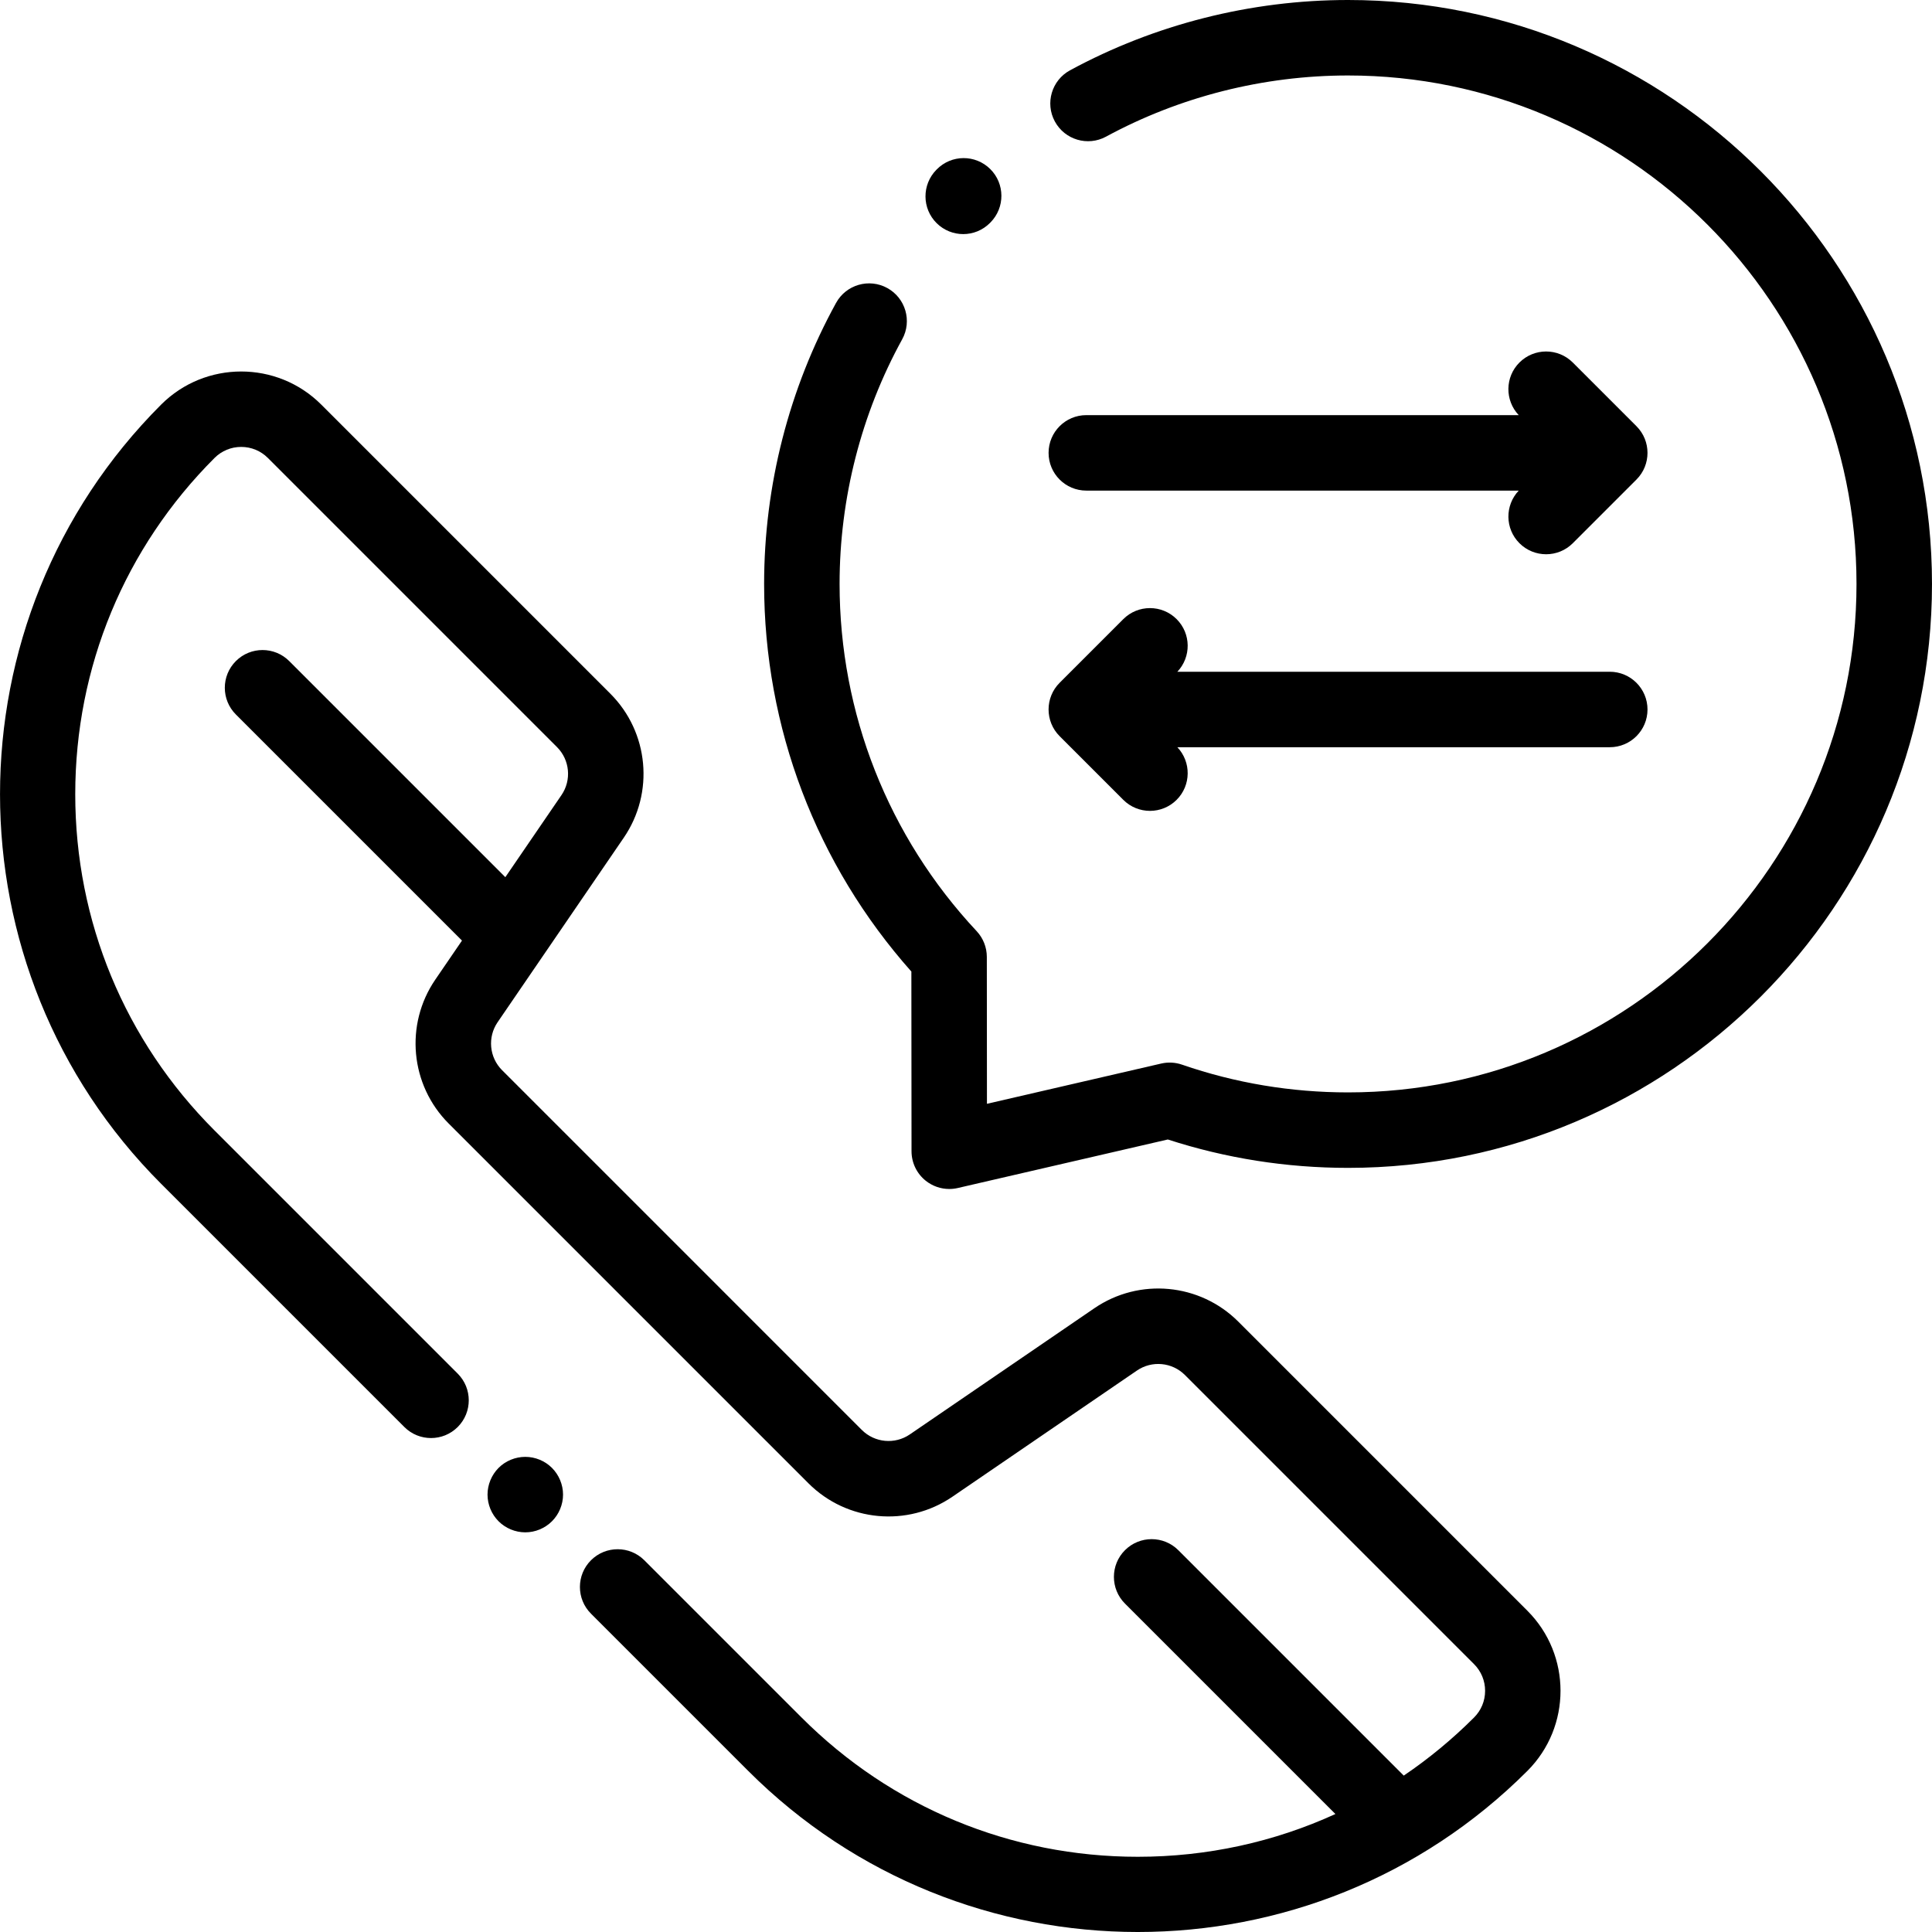 <?xml version="1.0" encoding="iso-8859-1"?>
<!-- Generator: Adobe Illustrator 19.0.0, SVG Export Plug-In . SVG Version: 6.00 Build 0)  -->
<svg version="1.1" id="Capa_1" xmlns="http://www.w3.org/2000/svg" xmlns:xlink="http://www.w3.org/1999/xlink" x="0px" y="0px"
	 viewBox="0 0 511.999 511.999" style="enable-background:new 0 0 511.999 511.999;" xml:space="preserve">
<g>
	<g>
		<path d="M404.779,426.869l-76.616-76.62c-10.198-10.198-26.242-11.692-38.15-3.551l-48.902,33.437
			c-3.967,2.713-9.316,2.216-12.716-1.184l-95.338-95.339c-3.399-3.399-3.897-8.748-1.184-12.716l33.437-48.901
			c8.141-11.906,6.647-27.951-3.552-38.15l-76.621-76.622c-11.698-11.697-30.733-11.697-42.433,0
			c-56.931,56.932-56.931,149.567,0,206.499l64.45,64.449c3.906,3.905,10.237,3.905,14.145,0c3.905-3.905,3.905-10.238,0-14.144
			l-64.45-64.449c-23.802-23.801-36.908-55.445-36.908-89.105c0-33.66,13.107-65.304,36.909-89.106
			c1.889-1.889,4.4-2.929,7.071-2.929c2.672,0,5.184,1.04,7.072,2.929l76.62,76.621c3.399,3.399,3.897,8.748,1.185,12.716
			l-14.879,21.76l-57.268-57.268c-3.906-3.905-10.237-3.905-14.145,0c-3.905,3.905-3.905,10.238,0,14.145l59.925,59.925l-7.07,10.34
			c-8.142,11.906-6.648,27.951,3.551,38.15l95.338,95.338c10.199,10.2,26.243,11.694,38.15,3.552l48.902-33.437
			c3.967-2.712,9.315-2.216,12.716,1.184l76.621,76.621c1.889,1.889,2.929,4.399,2.929,7.072c0,2.671-1.04,5.183-2.93,7.072
			c-5.775,5.775-12.015,10.915-18.631,15.397l-59.735-59.735c-3.906-3.905-10.237-3.905-14.145,0
			c-3.905,3.905-3.905,10.238,0,14.145l55.77,55.77c-16.224,7.418-33.993,11.332-52.366,11.332
			c-33.659,0-65.304-13.107-89.105-36.909l-41.668-41.668c-3.906-3.905-10.237-3.905-14.145,0c-3.905,3.905-3.905,10.238,0,14.144
			l41.668,41.668c28.466,28.465,65.858,42.699,103.25,42.699s74.782-14.233,103.248-42.699
			C416.476,457.602,416.476,438.568,404.779,426.869z"/>
	</g>
</g>
<g>
	<g>
		<path d="M146.272,389.003c-1.859-1.86-4.431-2.92-7.061-2.92c-2.64,0-5.221,1.06-7.081,2.92c-1.86,1.87-2.93,4.451-2.93,7.081
			c0,2.63,1.069,5.211,2.93,7.071s4.44,2.93,7.081,2.93c2.63,0,5.201-1.07,7.061-2.93c1.87-1.86,2.94-4.44,2.94-7.071
			S148.142,390.874,146.272,389.003z"/>
	</g>
</g>
<g>
	<g>
		<path d="M433.675,112.942l-16.867-16.867c-3.906-3.905-10.237-3.905-14.145,0c-3.839,3.839-3.895,10.019-0.186,13.939H287.885
			c-5.524-0.001-10.001,4.477-10.001,10s4.479,10.001,10.001,10.001h114.594c-3.709,3.919-3.653,10.098,0.186,13.939
			c1.953,1.953,4.513,2.929,7.072,2.929c2.559,0,5.119-0.976,7.072-2.929l16.867-16.867
			C437.581,123.181,437.581,116.848,433.675,112.942z"/>
	</g>
</g>
<g>
	<g>
		<path d="M426.603,178.02H312.01c3.709-3.919,3.653-10.098-0.186-13.939c-3.906-3.905-10.237-3.905-14.145,0l-16.867,16.867
			c-3.905,3.905-3.905,10.238,0,14.145l16.868,16.868c1.953,1.953,4.513,2.929,7.072,2.929c2.559,0,5.119-0.976,7.072-2.929
			c3.839-3.839,3.895-10.019,0.186-13.939h114.594c5.523,0,10.001-4.477,10.001-10.001S432.126,178.02,426.603,178.02z"/>
	</g>
</g>
<g>
	<g>
		<path d="M357.244,0c-25.723,0-51.199,6.443-73.674,18.631c-4.855,2.633-6.657,8.704-4.022,13.56
			c2.632,4.854,8.705,6.656,13.56,4.023c19.555-10.606,41.735-16.212,64.137-16.212c74.3,0,134.747,60.448,134.747,134.747
			c0,74.3-60.447,134.748-134.747,134.748c-15.066,0-29.869-2.474-44.001-7.354c-1.773-0.613-3.686-0.713-5.516-0.291
			l-46.177,10.668l-0.033-38.931c-0.002-2.534-0.966-4.973-2.696-6.824c-23.425-25.044-36.324-57.722-36.324-92.017
			c0-22.678,5.737-45.096,16.591-64.83c2.661-4.84,0.896-10.92-3.943-13.583c-4.842-2.661-10.921-0.896-13.583,3.943
			c-12.473,22.68-19.065,48.43-19.065,74.469c0,38.053,13.828,74.372,39.024,102.726l0.041,47.626
			c0.003,3.046,1.394,5.927,3.779,7.822c1.786,1.419,3.983,2.171,6.222,2.171c0.751,0,1.506-0.084,2.251-0.257l55.669-12.861
			c15.398,4.994,31.449,7.523,47.763,7.523c85.328,0,154.749-69.421,154.749-154.75S442.573,0,357.244,0z"/>
	</g>
</g>
<g>
	<g>
		<path d="M262.407,44.783c-3.932-3.876-10.254-3.845-14.132,0.088c-0.025,0.025-0.102,0.102-0.127,0.127
			c-3.877,3.933-3.844,10.277,0.089,14.155c1.951,1.924,4.49,2.885,7.027,2.885c2.575,0,5.151-0.992,7.105-2.973
			c0.025-0.025,0.102-0.102,0.127-0.127C266.374,55.004,266.341,48.66,262.407,44.783z"/>
	</g>
</g>
<g>
</g>
<g>
</g>
<g>
</g>
<g>
</g>
<g>
</g>
<g>
</g>
<g>
</g>
<g>
</g>
<g>
</g>
<g>
</g>
<g>
</g>
<g>
</g>
<g>
</g>
<g>
</g>
<g>
</g>
</svg>
